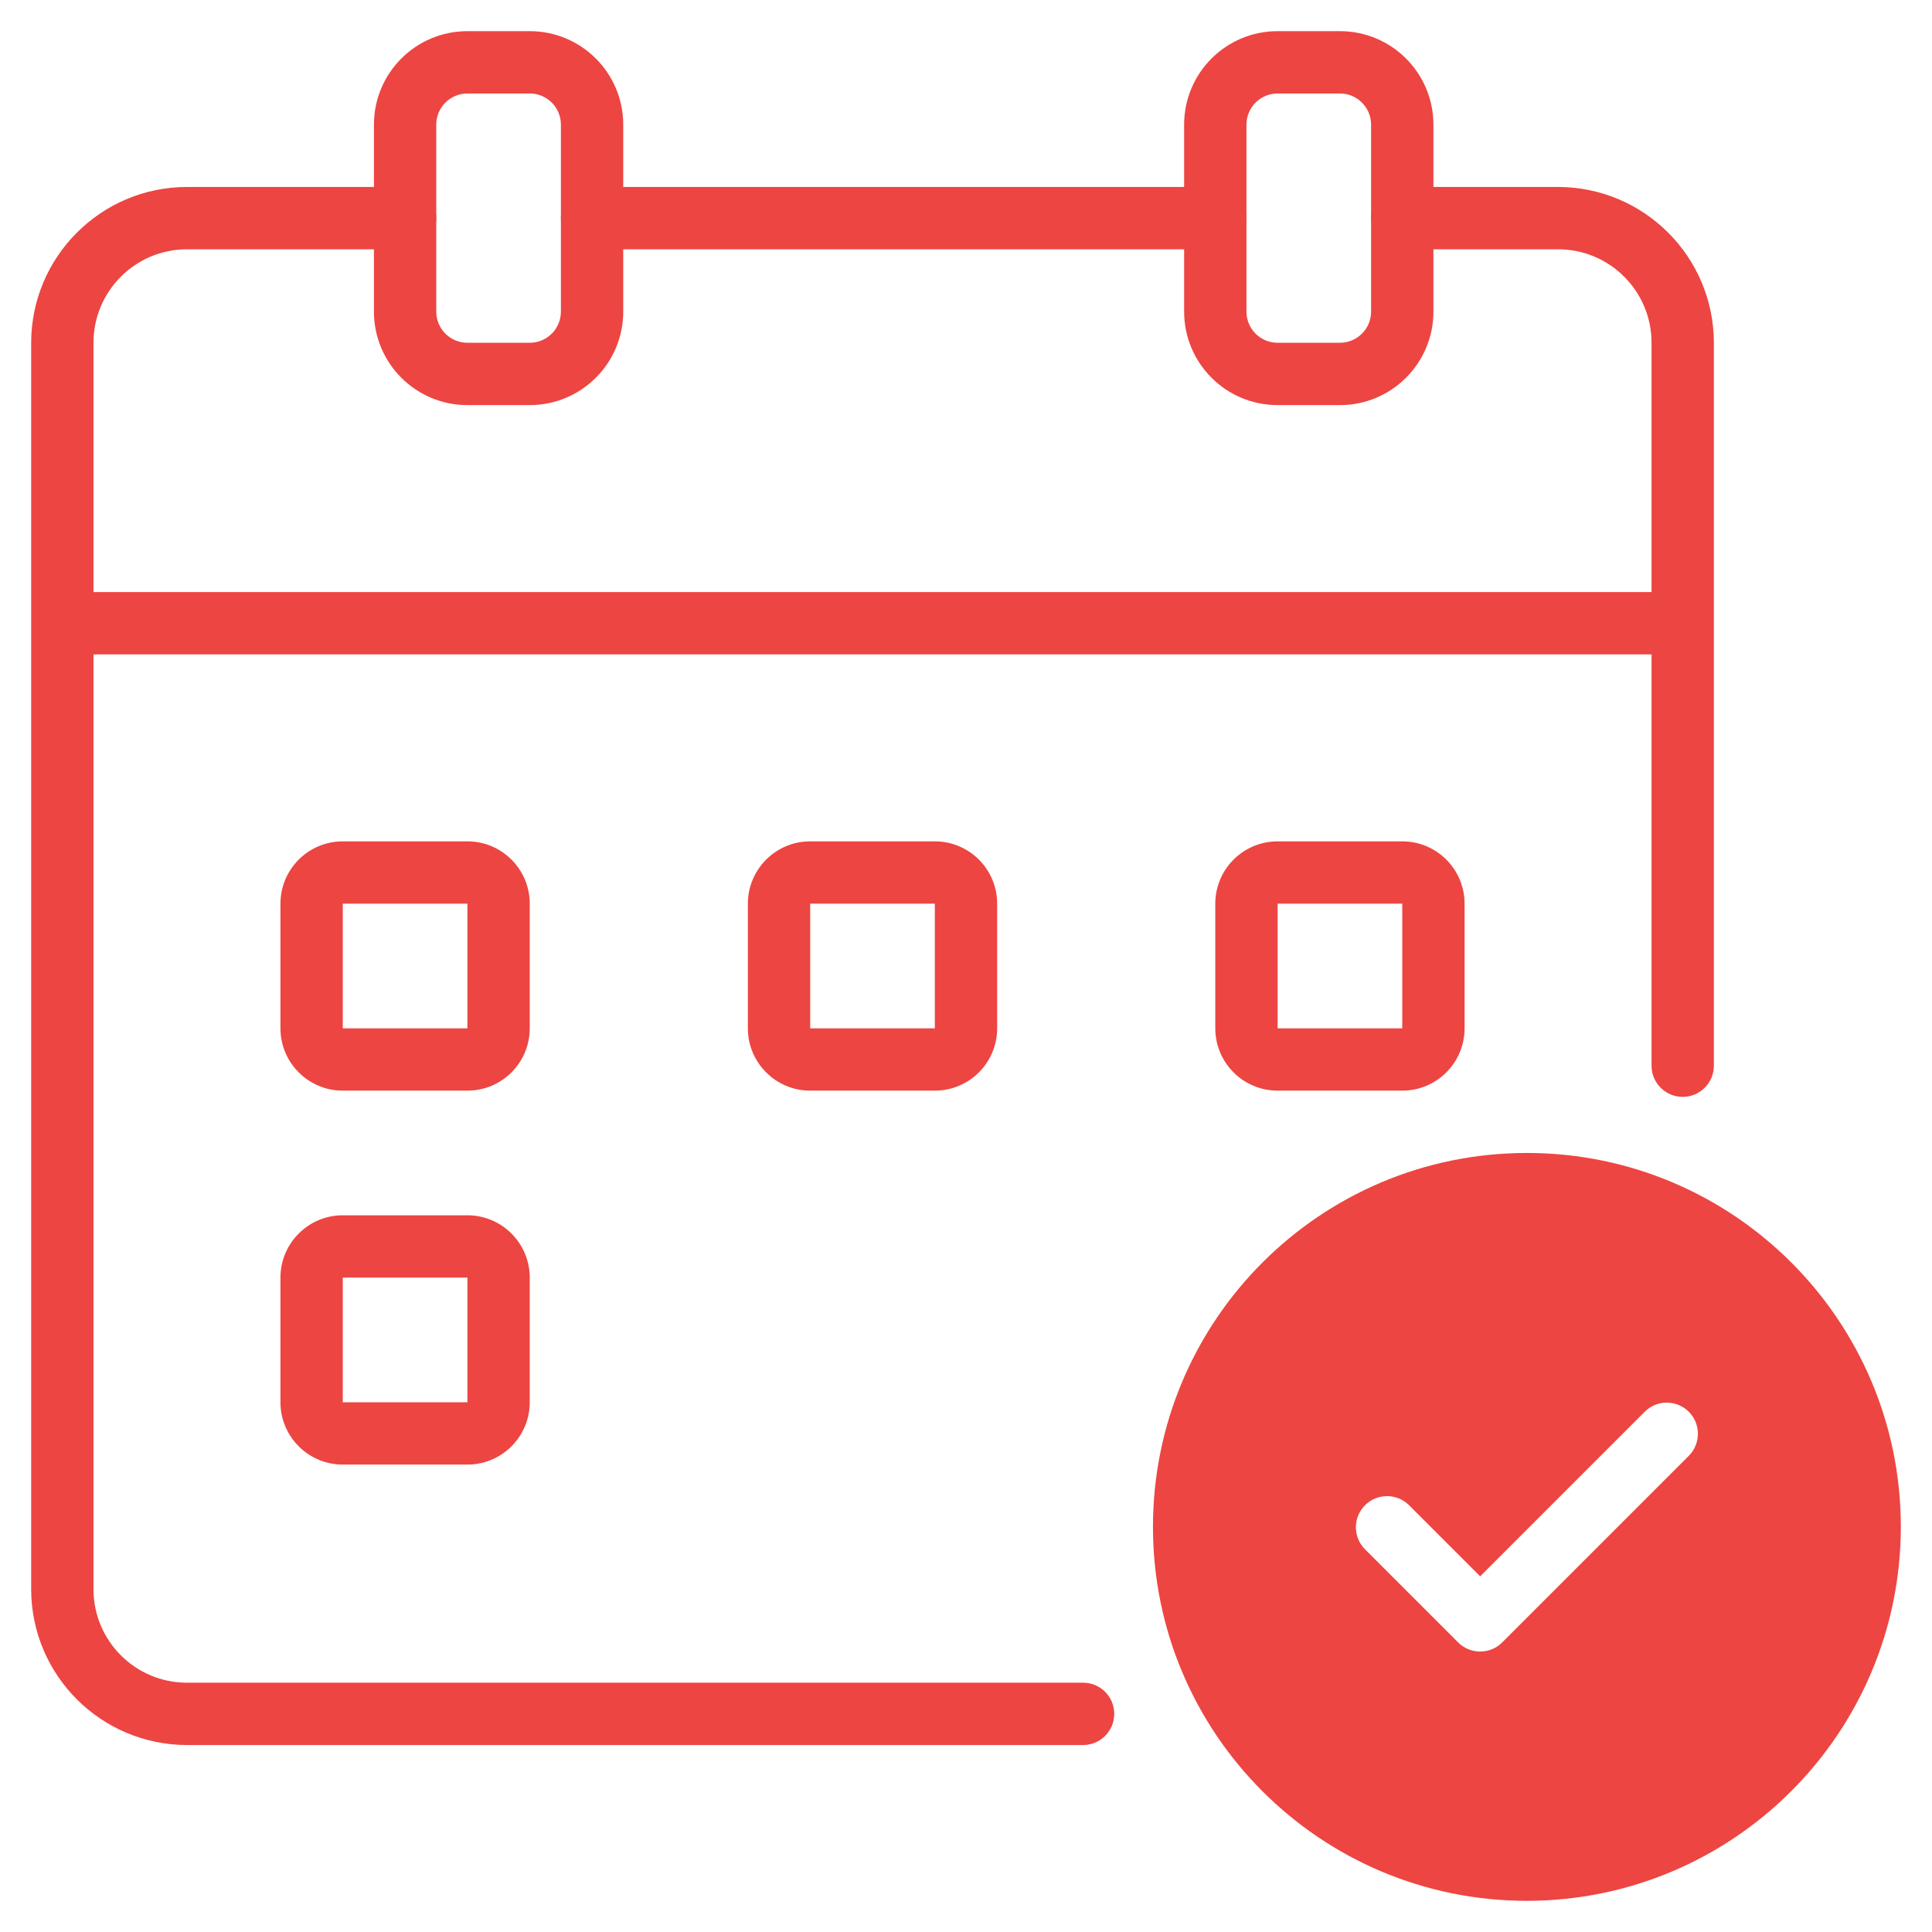 <?xml version="1.0" encoding="UTF-8"?>
<svg width="62px" height="62px" viewBox="0 0 62 62" version="1.1" xmlns="http://www.w3.org/2000/svg" xmlns:xlink="http://www.w3.org/1999/xlink">
    <title>ic_appointments</title>
    <g id="_assets" stroke="none" stroke-width="1" fill="none" fill-rule="evenodd">
        <g id="Assets" transform="translate(-607, -115)">
            <g id="icons" transform="translate(427, 115)">
                <g id="Appointments" transform="translate(180, 0)">
                    <g id="icons/ic_appointments" transform="translate(1, 1)">
                        <polygon id="Fill-1" fill="#ED4542" points="1 20 53 20 53 18 1 18"></polygon>
                        <path d="M16,0 C17.657,0 19,1.343 19,3 L19,9 C19,10.657 17.657,12 16,12 L14,12 C12.343,12 11,10.657 11,9 L11,3 C11,1.343 12.343,0 14,0 L16,0 Z M16,2 L14,2 C13.448,2 13,2.448 13,3 L13,9 C13,9.552 13.448,10 14,10 L16,10 C16.552,10 17,9.552 17,9 L17,3 C17,2.448 16.552,2 16,2 Z" id="Combined-Shape" fill="#ED4542"></path>
                        <path d="M42,0 C43.657,0 45,1.343 45,3 L45,9 C45,10.657 43.657,12 42,12 L40,12 C38.343,12 37,10.657 37,9 L37,3 C37,1.343 38.343,0 40,0 L42,0 Z M42,2 L40,2 C39.448,2 39,2.448 39,3 L39,9 C39,9.552 39.448,10 40,10 L42,10 C42.552,10 43,9.552 43,9 L43,3 C43,2.448 42.552,2 42,2 Z" id="Combined-Shape" fill="#ED4542"></path>
                        <path d="M14,26 C15.104,26 16,26.896 16,28 L16,32 C16,33.104 15.104,34 14,34 L10,34 C8.896,34 8,33.104 8,32 L8,28 C8,26.896 8.896,26 10,26 L14,26 Z M14,28 L10,28 L10,32 L14,32 L14,28 Z" id="Combined-Shape" fill="#ED4542"></path>
                        <path d="M14,38 C15.104,38 16,38.896 16,40 L16,44 C16,45.104 15.104,46 14,46 L10,46 C8.896,46 8,45.104 8,44 L8,40 C8,38.896 8.896,38 10,38 L14,38 Z M14,40 L10,40 L10,44 L14,44 L14,40 Z" id="Combined-Shape" fill="#ED4542"></path>
                        <path d="M29,26 C30.104,26 31,26.896 31,28 L31,32 C31,33.104 30.104,34 29,34 L25,34 C23.896,34 23,33.104 23,32 L23,28 C23,26.896 23.896,26 25,26 L29,26 Z M29,28 L25,28 L25,32 L29,32 L29,28 Z" id="Combined-Shape" fill="#ED4542"></path>
                        <path d="M44,26 C45.104,26 46,26.896 46,28 L46,32 C46,33.104 45.104,34 44,34 L40,34 C38.896,34 38,33.104 38,32 L38,28 C38,26.896 38.896,26 40,26 L44,26 Z M44,28 L40,28 L40,32 L44,32 L44,28 Z" id="Combined-Shape" fill="#ED4542"></path>
                        <path d="M53,34.2 C52.447,34.2 52,33.752 52,33.2 L52,10 C52,8.343 50.657,7 49,7 L44,7 C43.447,7 43,6.552 43,6 C43,5.448 43.447,5 44,5 L49,5 C51.76,5.003 53.997,7.24 54,10 L54,33.2 C54,33.752 53.553,34.2 53,34.2" id="Fill-12" fill="#ED4542"></path>
                        <path d="M38,7 L18,7 C17.448,7 17,6.552 17,6 C17,5.448 17.448,5 18,5 L38,5 C38.553,5 39,5.448 39,6 C39,6.552 38.553,7 38,7" id="Fill-13" fill="#ED4542"></path>
                        <path d="M33.757,55 L5,55 C2.24,54.997 0.004,52.76 -0,50 L-0,10 C0.004,7.24 2.24,5.003 5,5 L12,5 C12.552,5 13,5.448 13,6 C13,6.552 12.552,7 12,7 L5,7 C3.343,7 2,8.343 2,10 L2,50 C2,51.657 3.343,53 5,53 L33.757,53 C34.31,53 34.757,53.447 34.757,54 C34.757,54.553 34.31,55 33.757,55" id="Fill-14" fill="#ED4542"></path>
                        <path d="M48,36 C54.627,36 60,41.373 60,48 C59.993,54.624 54.624,59.993 48,60 C41.373,60 36,54.627 36,48 C36,41.373 41.373,36 48,36 Z M53.207,44.317 C52.823,43.92 52.19,43.909 51.793,44.293 L51.793,44.293 L46.5,49.586 L44.207,47.293 C43.819,46.919 43.205,46.919 42.817,47.293 C42.42,47.677 42.409,48.31 42.793,48.707 L42.793,48.707 L45.793,51.707 C45.98,51.895 46.234,52 46.5,52 C46.766,52 47.02,51.895 47.207,51.707 L47.207,51.707 L53.207,45.707 C53.581,45.319 53.581,44.705 53.207,44.317 Z" id="Combined-Shape" fill="#ED4542"></path>
                    </g>
                </g>
            </g>
        </g>
    </g>
</svg>